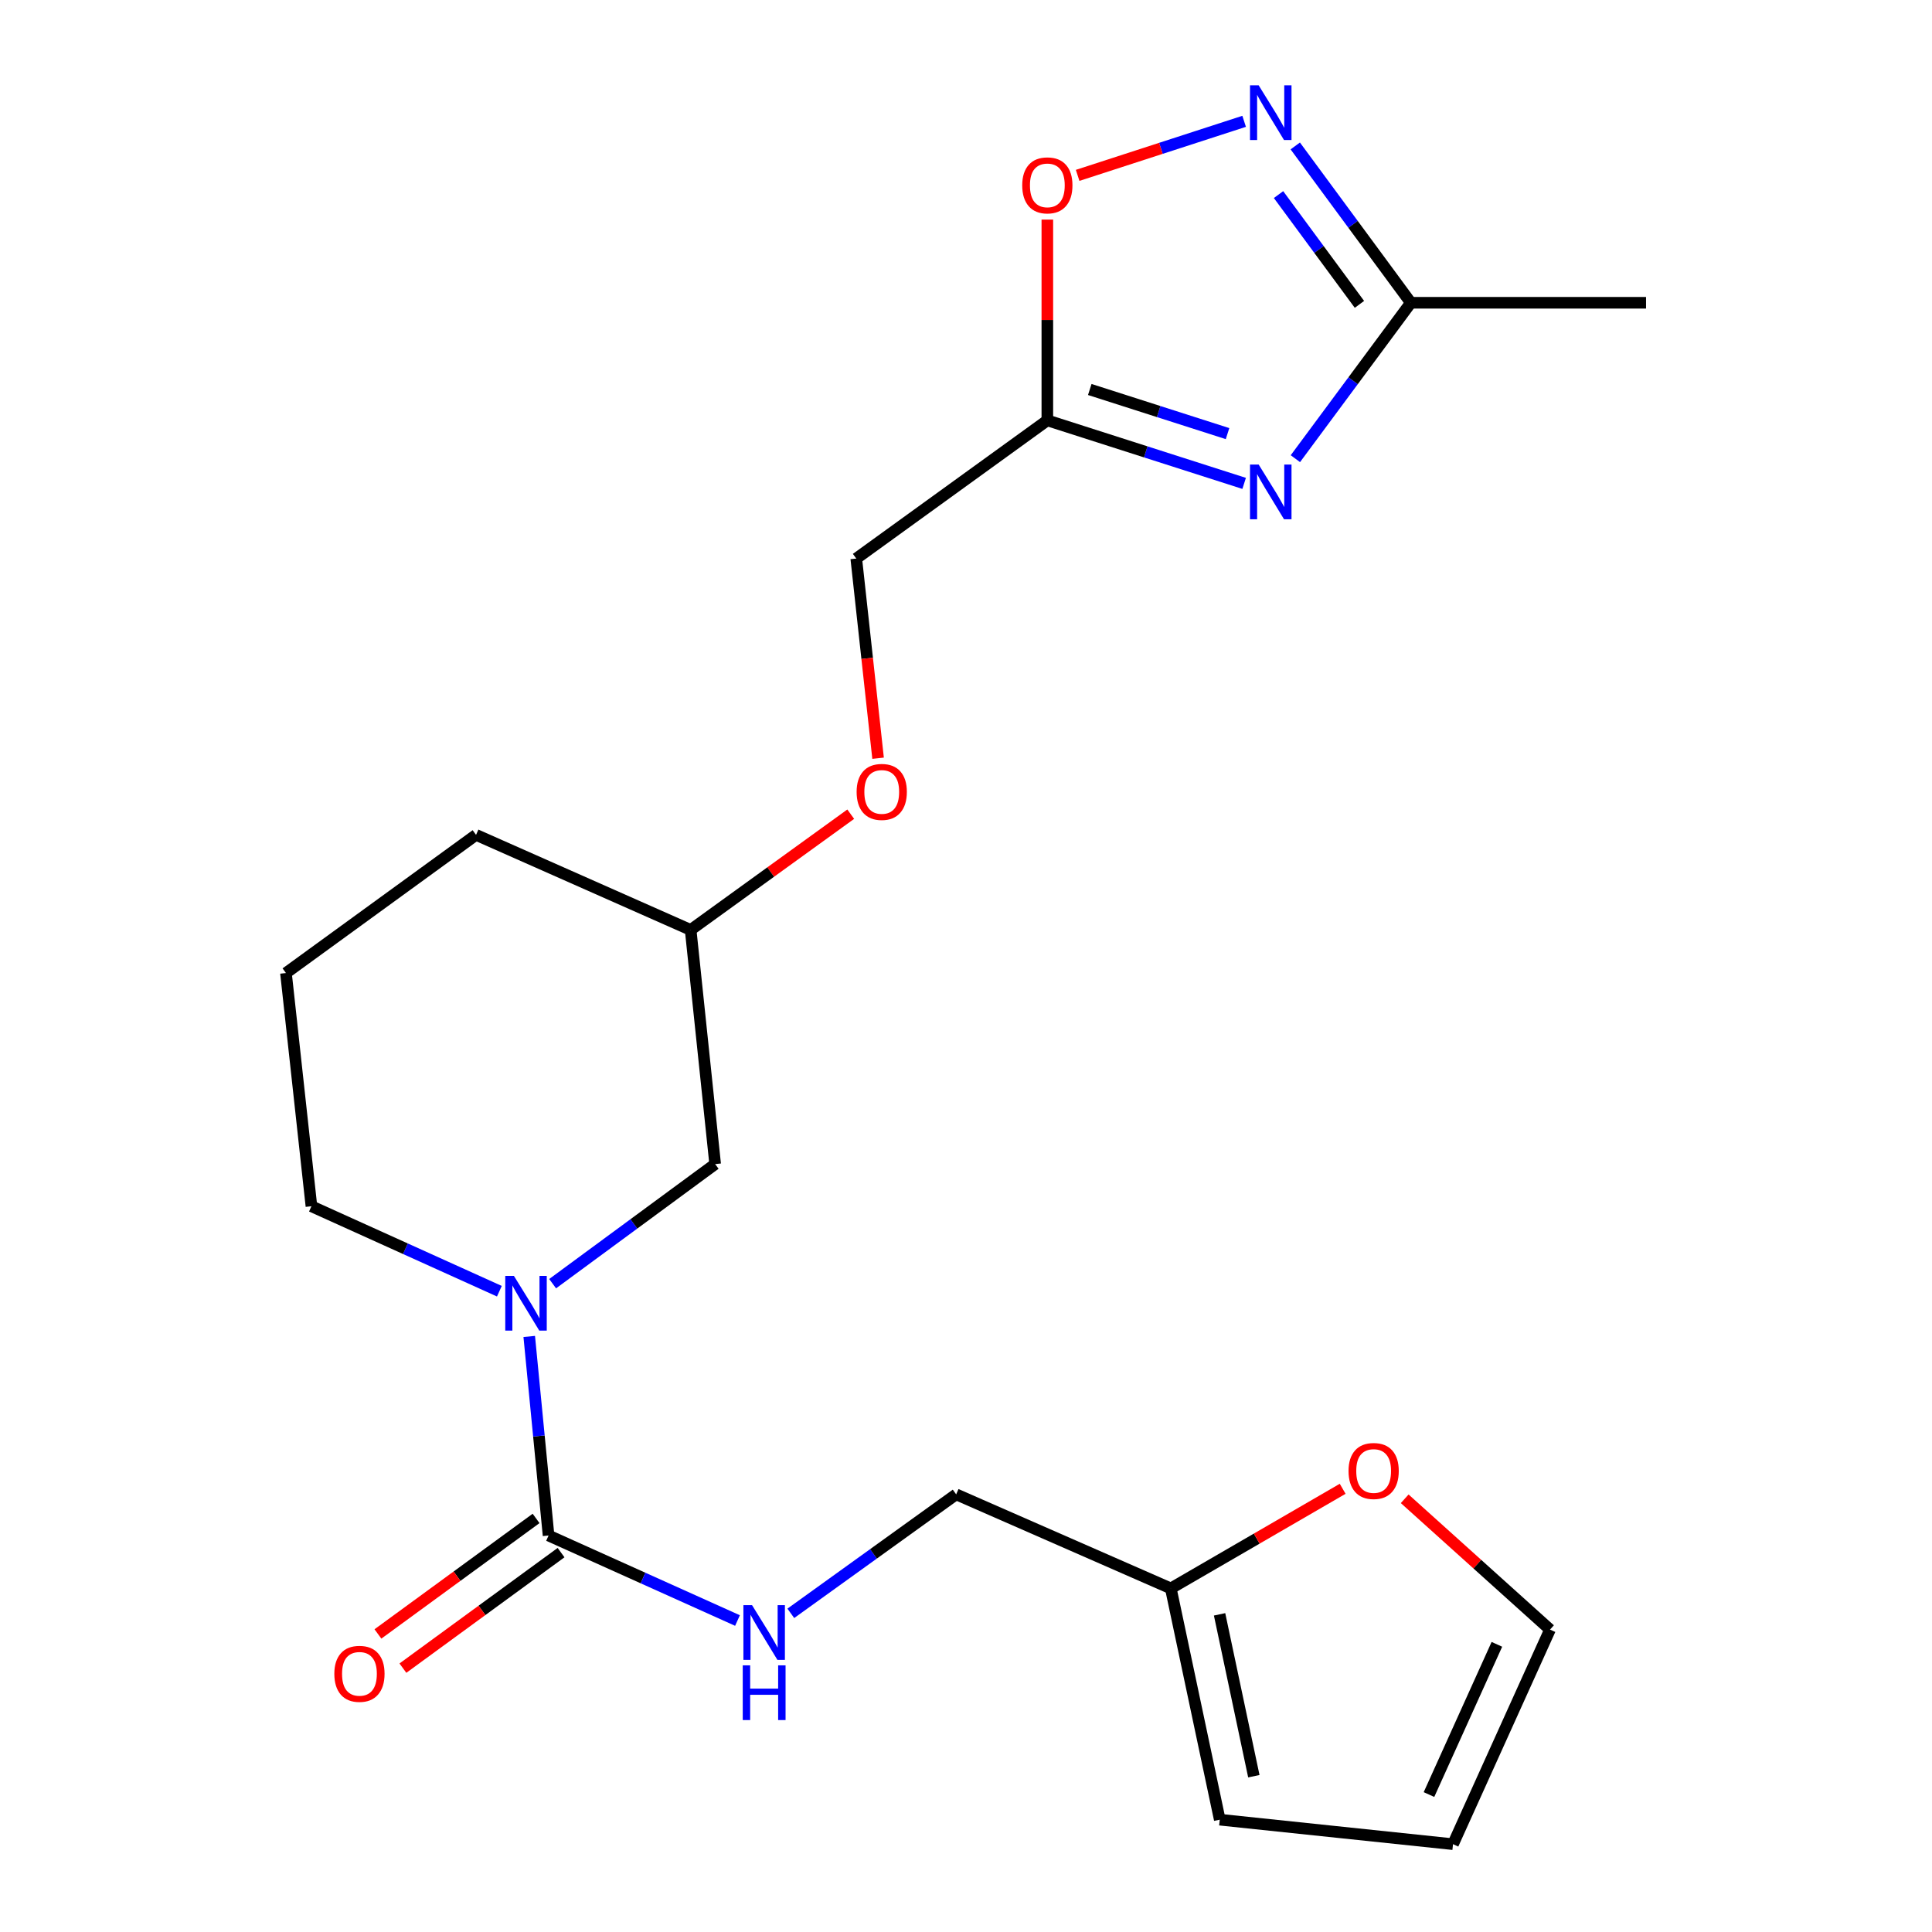 <?xml version='1.0' encoding='iso-8859-1'?>
<svg version='1.1' baseProfile='full'
              xmlns='http://www.w3.org/2000/svg'
                      xmlns:rdkit='http://www.rdkit.org/xml'
                      xmlns:xlink='http://www.w3.org/1999/xlink'
                  xml:space='preserve'
width='1000px' height='1000px' viewBox='0 0 1000 1000'>
<!-- END OF HEADER -->
<rect style='opacity:1.0;fill:#FFFFFF;stroke:none' width='1000' height='1000' x='0' y='0'> </rect>
<path class='bond-2' d='M 643.967,250.202 L 593.035,233.89' style='fill:none;fill-rule:evenodd;stroke:#0000FF;stroke-width:6px;stroke-linecap:butt;stroke-linejoin:miter;stroke-opacity:1' />
<path class='bond-2' d='M 593.035,233.89 L 542.102,217.577' style='fill:none;fill-rule:evenodd;stroke:#000000;stroke-width:6px;stroke-linecap:butt;stroke-linejoin:miter;stroke-opacity:1' />
<path class='bond-2' d='M 635.372,224.437 L 599.719,213.019' style='fill:none;fill-rule:evenodd;stroke:#0000FF;stroke-width:6px;stroke-linecap:butt;stroke-linejoin:miter;stroke-opacity:1' />
<path class='bond-2' d='M 599.719,213.019 L 564.066,201.6' style='fill:none;fill-rule:evenodd;stroke:#000000;stroke-width:6px;stroke-linecap:butt;stroke-linejoin:miter;stroke-opacity:1' />
<path class='bond-4' d='M 670.487,237.408 L 700.373,197.061' style='fill:none;fill-rule:evenodd;stroke:#0000FF;stroke-width:6px;stroke-linecap:butt;stroke-linejoin:miter;stroke-opacity:1' />
<path class='bond-4' d='M 700.373,197.061 L 730.258,156.713' style='fill:none;fill-rule:evenodd;stroke:#000000;stroke-width:6px;stroke-linecap:butt;stroke-linejoin:miter;stroke-opacity:1' />
<path class='bond-0' d='M 283.938,794.782 L 278.934,743.262' style='fill:none;fill-rule:evenodd;stroke:#000000;stroke-width:6px;stroke-linecap:butt;stroke-linejoin:miter;stroke-opacity:1' />
<path class='bond-0' d='M 278.934,743.262 L 273.93,691.743' style='fill:none;fill-rule:evenodd;stroke:#0000FF;stroke-width:6px;stroke-linecap:butt;stroke-linejoin:miter;stroke-opacity:1' />
<path class='bond-6' d='M 283.938,794.782 L 332.831,816.783' style='fill:none;fill-rule:evenodd;stroke:#000000;stroke-width:6px;stroke-linecap:butt;stroke-linejoin:miter;stroke-opacity:1' />
<path class='bond-6' d='M 332.831,816.783 L 381.725,838.783' style='fill:none;fill-rule:evenodd;stroke:#0000FF;stroke-width:6px;stroke-linecap:butt;stroke-linejoin:miter;stroke-opacity:1' />
<path class='bond-10' d='M 277.474,785.933 L 236.545,815.831' style='fill:none;fill-rule:evenodd;stroke:#000000;stroke-width:6px;stroke-linecap:butt;stroke-linejoin:miter;stroke-opacity:1' />
<path class='bond-10' d='M 236.545,815.831 L 195.616,845.729' style='fill:none;fill-rule:evenodd;stroke:#FF0000;stroke-width:6px;stroke-linecap:butt;stroke-linejoin:miter;stroke-opacity:1' />
<path class='bond-10' d='M 290.401,803.63 L 249.472,833.528' style='fill:none;fill-rule:evenodd;stroke:#000000;stroke-width:6px;stroke-linecap:butt;stroke-linejoin:miter;stroke-opacity:1' />
<path class='bond-10' d='M 249.472,833.528 L 208.543,863.426' style='fill:none;fill-rule:evenodd;stroke:#FF0000;stroke-width:6px;stroke-linecap:butt;stroke-linejoin:miter;stroke-opacity:1' />
<path class='bond-1' d='M 286.04,664.426 L 328.102,633.48' style='fill:none;fill-rule:evenodd;stroke:#0000FF;stroke-width:6px;stroke-linecap:butt;stroke-linejoin:miter;stroke-opacity:1' />
<path class='bond-1' d='M 328.102,633.48 L 370.163,602.534' style='fill:none;fill-rule:evenodd;stroke:#000000;stroke-width:6px;stroke-linecap:butt;stroke-linejoin:miter;stroke-opacity:1' />
<path class='bond-23' d='M 258.475,668.33 L 209.837,646.341' style='fill:none;fill-rule:evenodd;stroke:#0000FF;stroke-width:6px;stroke-linecap:butt;stroke-linejoin:miter;stroke-opacity:1' />
<path class='bond-23' d='M 209.837,646.341 L 161.199,624.352' style='fill:none;fill-rule:evenodd;stroke:#000000;stroke-width:6px;stroke-linecap:butt;stroke-linejoin:miter;stroke-opacity:1' />
<path class='bond-5' d='M 542.102,217.577 L 542.102,165.621' style='fill:none;fill-rule:evenodd;stroke:#000000;stroke-width:6px;stroke-linecap:butt;stroke-linejoin:miter;stroke-opacity:1' />
<path class='bond-5' d='M 542.102,165.621 L 542.102,113.664' style='fill:none;fill-rule:evenodd;stroke:#FF0000;stroke-width:6px;stroke-linecap:butt;stroke-linejoin:miter;stroke-opacity:1' />
<path class='bond-14' d='M 542.102,217.577 L 443.202,289.107' style='fill:none;fill-rule:evenodd;stroke:#000000;stroke-width:6px;stroke-linecap:butt;stroke-linejoin:miter;stroke-opacity:1' />
<path class='bond-3' d='M 670.431,75.54 L 700.345,116.127' style='fill:none;fill-rule:evenodd;stroke:#0000FF;stroke-width:6px;stroke-linecap:butt;stroke-linejoin:miter;stroke-opacity:1' />
<path class='bond-3' d='M 700.345,116.127 L 730.258,156.713' style='fill:none;fill-rule:evenodd;stroke:#000000;stroke-width:6px;stroke-linecap:butt;stroke-linejoin:miter;stroke-opacity:1' />
<path class='bond-3' d='M 661.764,100.719 L 682.703,129.129' style='fill:none;fill-rule:evenodd;stroke:#0000FF;stroke-width:6px;stroke-linecap:butt;stroke-linejoin:miter;stroke-opacity:1' />
<path class='bond-3' d='M 682.703,129.129 L 703.643,157.54' style='fill:none;fill-rule:evenodd;stroke:#000000;stroke-width:6px;stroke-linecap:butt;stroke-linejoin:miter;stroke-opacity:1' />
<path class='bond-22' d='M 643.963,62.797 L 600.871,76.785' style='fill:none;fill-rule:evenodd;stroke:#0000FF;stroke-width:6px;stroke-linecap:butt;stroke-linejoin:miter;stroke-opacity:1' />
<path class='bond-22' d='M 600.871,76.785 L 557.779,90.772' style='fill:none;fill-rule:evenodd;stroke:#FF0000;stroke-width:6px;stroke-linecap:butt;stroke-linejoin:miter;stroke-opacity:1' />
<path class='bond-19' d='M 730.258,156.713 L 851.987,156.713' style='fill:none;fill-rule:evenodd;stroke:#000000;stroke-width:6px;stroke-linecap:butt;stroke-linejoin:miter;stroke-opacity:1' />
<path class='bond-15' d='M 409.325,835.061 L 452.118,804.268' style='fill:none;fill-rule:evenodd;stroke:#0000FF;stroke-width:6px;stroke-linecap:butt;stroke-linejoin:miter;stroke-opacity:1' />
<path class='bond-15' d='M 452.118,804.268 L 494.911,773.475' style='fill:none;fill-rule:evenodd;stroke:#000000;stroke-width:6px;stroke-linecap:butt;stroke-linejoin:miter;stroke-opacity:1' />
<path class='bond-7' d='M 606.01,822.164 L 494.911,773.475' style='fill:none;fill-rule:evenodd;stroke:#000000;stroke-width:6px;stroke-linecap:butt;stroke-linejoin:miter;stroke-opacity:1' />
<path class='bond-9' d='M 606.01,822.164 L 650.487,796.379' style='fill:none;fill-rule:evenodd;stroke:#000000;stroke-width:6px;stroke-linecap:butt;stroke-linejoin:miter;stroke-opacity:1' />
<path class='bond-9' d='M 650.487,796.379 L 694.963,770.595' style='fill:none;fill-rule:evenodd;stroke:#FF0000;stroke-width:6px;stroke-linecap:butt;stroke-linejoin:miter;stroke-opacity:1' />
<path class='bond-11' d='M 606.01,822.164 L 631.347,941.859' style='fill:none;fill-rule:evenodd;stroke:#000000;stroke-width:6px;stroke-linecap:butt;stroke-linejoin:miter;stroke-opacity:1' />
<path class='bond-11' d='M 631.251,835.58 L 648.987,919.366' style='fill:none;fill-rule:evenodd;stroke:#000000;stroke-width:6px;stroke-linecap:butt;stroke-linejoin:miter;stroke-opacity:1' />
<path class='bond-8' d='M 370.163,602.534 L 357.476,481.33' style='fill:none;fill-rule:evenodd;stroke:#000000;stroke-width:6px;stroke-linecap:butt;stroke-linejoin:miter;stroke-opacity:1' />
<path class='bond-12' d='M 727.068,775.765 L 764.678,809.618' style='fill:none;fill-rule:evenodd;stroke:#FF0000;stroke-width:6px;stroke-linecap:butt;stroke-linejoin:miter;stroke-opacity:1' />
<path class='bond-12' d='M 764.678,809.618 L 802.287,843.471' style='fill:none;fill-rule:evenodd;stroke:#000000;stroke-width:6px;stroke-linecap:butt;stroke-linejoin:miter;stroke-opacity:1' />
<path class='bond-13' d='M 631.347,941.859 L 752.077,954.545' style='fill:none;fill-rule:evenodd;stroke:#000000;stroke-width:6px;stroke-linecap:butt;stroke-linejoin:miter;stroke-opacity:1' />
<path class='bond-24' d='M 802.287,843.471 L 752.077,954.545' style='fill:none;fill-rule:evenodd;stroke:#000000;stroke-width:6px;stroke-linecap:butt;stroke-linejoin:miter;stroke-opacity:1' />
<path class='bond-24' d='M 774.786,851.105 L 739.638,928.857' style='fill:none;fill-rule:evenodd;stroke:#000000;stroke-width:6px;stroke-linecap:butt;stroke-linejoin:miter;stroke-opacity:1' />
<path class='bond-16' d='M 443.202,289.107 L 448.847,340.782' style='fill:none;fill-rule:evenodd;stroke:#000000;stroke-width:6px;stroke-linecap:butt;stroke-linejoin:miter;stroke-opacity:1' />
<path class='bond-16' d='M 448.847,340.782 L 454.492,392.457' style='fill:none;fill-rule:evenodd;stroke:#FF0000;stroke-width:6px;stroke-linecap:butt;stroke-linejoin:miter;stroke-opacity:1' />
<path class='bond-18' d='M 440.337,421.418 L 398.907,451.374' style='fill:none;fill-rule:evenodd;stroke:#FF0000;stroke-width:6px;stroke-linecap:butt;stroke-linejoin:miter;stroke-opacity:1' />
<path class='bond-18' d='M 398.907,451.374 L 357.476,481.33' style='fill:none;fill-rule:evenodd;stroke:#000000;stroke-width:6px;stroke-linecap:butt;stroke-linejoin:miter;stroke-opacity:1' />
<path class='bond-17' d='M 161.199,624.352 L 148.013,503.647' style='fill:none;fill-rule:evenodd;stroke:#000000;stroke-width:6px;stroke-linecap:butt;stroke-linejoin:miter;stroke-opacity:1' />
<path class='bond-21' d='M 357.476,481.33 L 246.402,432.129' style='fill:none;fill-rule:evenodd;stroke:#000000;stroke-width:6px;stroke-linecap:butt;stroke-linejoin:miter;stroke-opacity:1' />
<path class='bond-20' d='M 148.013,503.647 L 246.402,432.129' style='fill:none;fill-rule:evenodd;stroke:#000000;stroke-width:6px;stroke-linecap:butt;stroke-linejoin:miter;stroke-opacity:1' />
<path  class='atom-0' d='M 651.483 240.454
L 660.763 255.454
Q 661.683 256.934, 663.163 259.614
Q 664.643 262.294, 664.723 262.454
L 664.723 240.454
L 668.483 240.454
L 668.483 268.774
L 664.603 268.774
L 654.643 252.374
Q 653.483 250.454, 652.243 248.254
Q 651.043 246.054, 650.683 245.374
L 650.683 268.774
L 647.003 268.774
L 647.003 240.454
L 651.483 240.454
' fill='#0000FF'/>
<path  class='atom-2' d='M 266.002 660.403
L 275.282 675.403
Q 276.202 676.883, 277.682 679.563
Q 279.162 682.243, 279.242 682.403
L 279.242 660.403
L 283.002 660.403
L 283.002 688.723
L 279.122 688.723
L 269.162 672.323
Q 268.002 670.403, 266.762 668.203
Q 265.562 666.003, 265.202 665.323
L 265.202 688.723
L 261.522 688.723
L 261.522 660.403
L 266.002 660.403
' fill='#0000FF'/>
<path  class='atom-4' d='M 651.483 44.165
L 660.763 59.165
Q 661.683 60.645, 663.163 63.325
Q 664.643 66.005, 664.723 66.165
L 664.723 44.165
L 668.483 44.165
L 668.483 72.485
L 664.603 72.485
L 654.643 56.085
Q 653.483 54.165, 652.243 51.965
Q 651.043 49.765, 650.683 49.085
L 650.683 72.485
L 647.003 72.485
L 647.003 44.165
L 651.483 44.165
' fill='#0000FF'/>
<path  class='atom-6' d='M 529.102 95.941
Q 529.102 89.141, 532.462 85.341
Q 535.822 81.541, 542.102 81.541
Q 548.382 81.541, 551.742 85.341
Q 555.102 89.141, 555.102 95.941
Q 555.102 102.821, 551.702 106.741
Q 548.302 110.621, 542.102 110.621
Q 535.862 110.621, 532.462 106.741
Q 529.102 102.861, 529.102 95.941
M 542.102 107.421
Q 546.422 107.421, 548.742 104.541
Q 551.102 101.621, 551.102 95.941
Q 551.102 90.381, 548.742 87.581
Q 546.422 84.741, 542.102 84.741
Q 537.782 84.741, 535.422 87.541
Q 533.102 90.341, 533.102 95.941
Q 533.102 101.661, 535.422 104.541
Q 537.782 107.421, 542.102 107.421
' fill='#FF0000'/>
<path  class='atom-7' d='M 389.264 830.832
L 398.544 845.832
Q 399.464 847.312, 400.944 849.992
Q 402.424 852.672, 402.504 852.832
L 402.504 830.832
L 406.264 830.832
L 406.264 859.152
L 402.384 859.152
L 392.424 842.752
Q 391.264 840.832, 390.024 838.632
Q 388.824 836.432, 388.464 835.752
L 388.464 859.152
L 384.784 859.152
L 384.784 830.832
L 389.264 830.832
' fill='#0000FF'/>
<path  class='atom-7' d='M 384.444 861.984
L 388.284 861.984
L 388.284 874.024
L 402.764 874.024
L 402.764 861.984
L 406.604 861.984
L 406.604 890.304
L 402.764 890.304
L 402.764 877.224
L 388.284 877.224
L 388.284 890.304
L 384.444 890.304
L 384.444 861.984
' fill='#0000FF'/>
<path  class='atom-10' d='M 697.997 761.38
Q 697.997 754.58, 701.357 750.78
Q 704.717 746.98, 710.997 746.98
Q 717.277 746.98, 720.637 750.78
Q 723.997 754.58, 723.997 761.38
Q 723.997 768.26, 720.597 772.18
Q 717.197 776.06, 710.997 776.06
Q 704.757 776.06, 701.357 772.18
Q 697.997 768.3, 697.997 761.38
M 710.997 772.86
Q 715.317 772.86, 717.637 769.98
Q 719.997 767.06, 719.997 761.38
Q 719.997 755.82, 717.637 753.02
Q 715.317 750.18, 710.997 750.18
Q 706.677 750.18, 704.317 752.98
Q 701.997 755.78, 701.997 761.38
Q 701.997 767.1, 704.317 769.98
Q 706.677 772.86, 710.997 772.86
' fill='#FF0000'/>
<path  class='atom-11' d='M 173.049 866.367
Q 173.049 859.567, 176.409 855.767
Q 179.769 851.967, 186.049 851.967
Q 192.329 851.967, 195.689 855.767
Q 199.049 859.567, 199.049 866.367
Q 199.049 873.247, 195.649 877.167
Q 192.249 881.047, 186.049 881.047
Q 179.809 881.047, 176.409 877.167
Q 173.049 873.287, 173.049 866.367
M 186.049 877.847
Q 190.369 877.847, 192.689 874.967
Q 195.049 872.047, 195.049 866.367
Q 195.049 860.807, 192.689 858.007
Q 190.369 855.167, 186.049 855.167
Q 181.729 855.167, 179.369 857.967
Q 177.049 860.767, 177.049 866.367
Q 177.049 872.087, 179.369 874.967
Q 181.729 877.847, 186.049 877.847
' fill='#FF0000'/>
<path  class='atom-17' d='M 443.388 409.892
Q 443.388 403.092, 446.748 399.292
Q 450.108 395.492, 456.388 395.492
Q 462.668 395.492, 466.028 399.292
Q 469.388 403.092, 469.388 409.892
Q 469.388 416.772, 465.988 420.692
Q 462.588 424.572, 456.388 424.572
Q 450.148 424.572, 446.748 420.692
Q 443.388 416.812, 443.388 409.892
M 456.388 421.372
Q 460.708 421.372, 463.028 418.492
Q 465.388 415.572, 465.388 409.892
Q 465.388 404.332, 463.028 401.532
Q 460.708 398.692, 456.388 398.692
Q 452.068 398.692, 449.708 401.492
Q 447.388 404.292, 447.388 409.892
Q 447.388 415.612, 449.708 418.492
Q 452.068 421.372, 456.388 421.372
' fill='#FF0000'/>
</svg>
